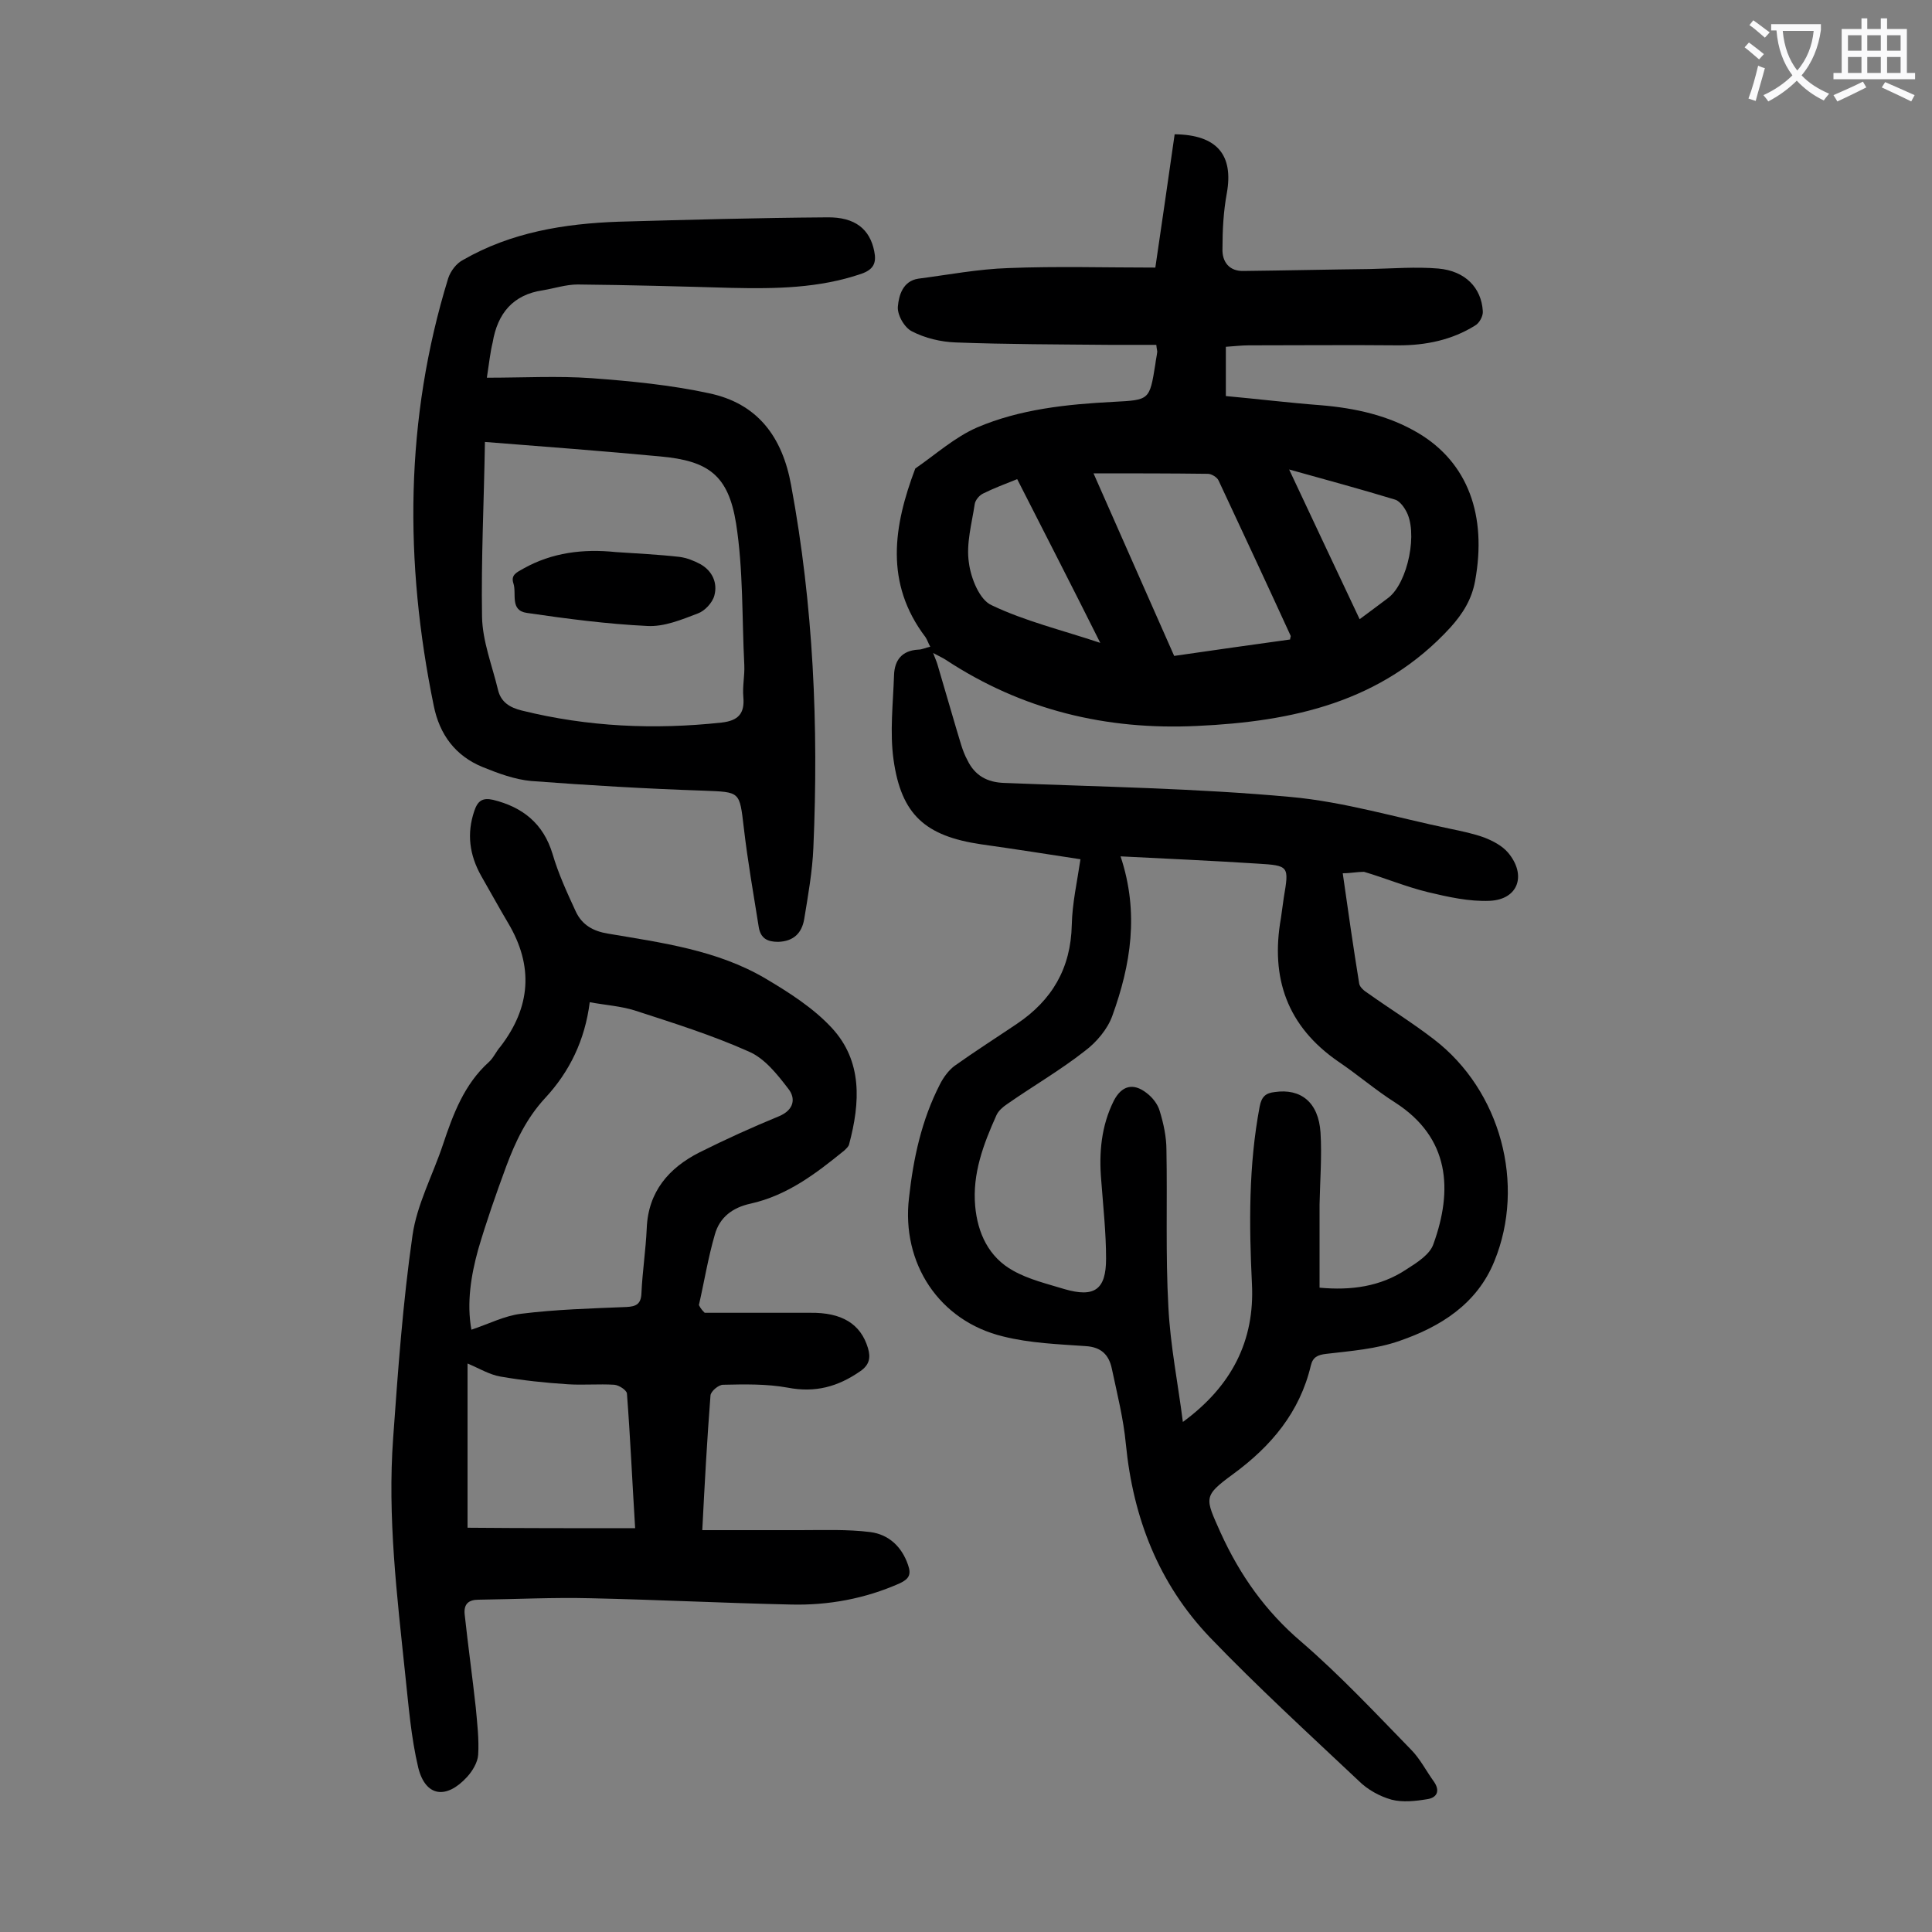 <svg enable-background="new 0 0 400 400" viewBox="0 0 400 400" xmlns="http://www.w3.org/2000/svg"><rect x="0" y="0" width="400" height="400" fill="#808080" stroke="none"/><g fill="#000001"><path d="m278 180.8c1.1 7.8 2.2 15.4 3.4 22.8.1.8 1.1 1.6 1.9 2.1 4.5 3.2 9.2 6.1 13.6 9.5 13.8 10.6 19 30 12.5 45.9-3.6 8.9-11.2 13.6-19.6 16.5-4.8 1.7-10.1 2.1-15.2 2.7-1.8.2-2.8.7-3.2 2.4-2.3 9.7-8.2 16.7-16.1 22.5-6.3 4.6-5.8 4.9-2.6 12.1 4 8.8 9.3 16.3 16.7 22.6 8 6.9 15.3 14.7 22.7 22.3 1.9 1.9 3.2 4.5 4.8 6.7 1.3 1.9.6 3.3-1.4 3.6-2.4.4-5.1.7-7.4.1-2.5-.7-5-2.1-6.8-3.9-10.4-9.8-20.9-19.4-30.8-29.7-10.6-11.1-15.9-24.7-17.4-40-.5-5.3-1.8-10.4-2.9-15.6-.6-2.9-2.2-4.5-5.4-4.7-5.7-.4-11.5-.6-17.1-2-13.3-3.2-21.1-15.2-19.5-28.7.9-8.2 2.6-16.1 6.4-23.5.7-1.4 1.8-2.9 3-3.8 4.2-3 8.6-5.8 12.9-8.7 7.3-4.9 11.2-11.5 11.4-20.5.1-4.5 1.1-8.9 1.8-13.6-6.5-1-13.5-2.1-20.6-3.1-11.5-1.7-16.5-6.1-18.1-17.5-.8-5.7-.1-11.6.1-17.5.1-3.1 1.6-5.1 5-5.3.8 0 1.5-.4 2.5-.6-.4-.7-.6-1.4-1-2-8.5-11.2-6.6-23-2.1-34.9 4.2-2.9 8.2-6.5 12.8-8.5 8.9-3.8 18.6-4.8 28.2-5.3 7.5-.4 7.5-.3 8.7-7.8.1-.9.3-1.7.4-2.6 0-.2-.1-.4-.2-1.4-3.1 0-6.4 0-9.7 0-10.6-.1-21.2-.1-31.8-.5-3.1-.1-6.4-.9-9.1-2.3-1.6-.8-3.1-3.5-2.9-5.2.2-2.2 1-5.2 4.2-5.7 6.2-.8 12.4-2 18.7-2.2 10-.4 20.1-.1 30.4-.1 1.4-9.4 2.7-18.6 4-27.6 8.9.1 12.2 4.4 10.8 12.2-.7 3.8-.9 7.6-.9 11.5-.1 2.7 1.4 4.7 4.4 4.6 8.7-.1 17.4-.3 26.1-.4 4.7-.1 9.5-.5 14.2-.1 5.6.5 8.9 4 9.2 8.8.1 1-.7 2.5-1.6 3-4.8 3-10.2 4.1-15.8 4.1-10.4-.1-20.8 0-31.1 0-1.5 0-3 .2-4.7.3v10.2c6.6.6 13.1 1.4 19.7 1.9 7.1.6 14 2.1 20.2 5.8 10.2 6.1 14.2 17 11.7 30.6-.7 3.8-2.5 6.7-5.1 9.6-14.2 15.5-32.7 19.5-52.5 20.4-18.8.9-36.2-3.3-52-13.7-.6-.4-1.3-.7-2.6-1.4.4 1.1.7 1.7.9 2.4 1.3 4.4 2.6 8.9 3.9 13.3.7 2.2 1.2 4.5 2.3 6.5 1.5 3.1 4 4.6 7.7 4.7 19.8.8 39.6 1.1 59.2 2.9 11.1 1 22 4.3 33.1 6.6 2.4.5 4.8 1 7 1.8 1.8.7 3.7 1.7 4.9 3.1 3.9 4.6 2.2 9.7-3.7 10-4.3.2-8.7-.8-12.9-1.8-4.5-1.1-8.8-2.9-13.2-4.2-1.4 0-2.8.3-4.4.3zm-46-3.5c3.9 11.7 2.1 22.5-1.7 33-1 2.8-3.3 5.5-5.7 7.3-5.1 4-10.8 7.3-16.1 11-.9.6-1.8 1.4-2.2 2.3-2.7 6-5 12.1-4.4 18.8.5 5.6 2.8 10.6 7.9 13.4 3.2 1.8 7 2.7 10.6 3.8 6.2 1.8 8.6.1 8.6-6.3 0-5.4-.6-10.8-1-16.2-.5-5.7 0-11.3 2.6-16.5 1.6-3.1 4-3.8 6.8-1.6 1.2.9 2.3 2.3 2.7 3.7.8 2.6 1.4 5.4 1.4 8.1.2 10.8-.2 21.7.4 32.5.4 8 2 15.9 3 23.8 10.1-7.4 14.9-16.8 14.3-28.6-.6-12.3-.7-24.5 1.6-36.7.4-2.1 1.3-2.8 3.1-3 5.4-.8 9.1 2.1 9.5 8.4.3 4.9-.1 9.9-.2 14.9v17.2c6.5.6 12.6-.2 18-3.8 2.2-1.4 4.9-3.1 5.6-5.3 4-11.1 3.4-21.9-7.9-29.2-4.1-2.6-7.8-5.8-11.8-8.5-10.6-7.3-14.1-17.3-11.9-29.7.2-1.4.4-2.8.6-4.3 1.1-6.5 1.1-6.6-5.5-7-9.3-.6-18.5-1-28.3-1.5zm-5.6-79.3c5.5 12.5 11.1 25.1 16.7 37.8 8.2-1.2 16.1-2.3 24-3.4 0-.4.2-.6.1-.8-4.9-10.7-9.9-21.4-14.9-32.1-.3-.7-1.5-1.4-2.2-1.4-7.7-.1-15.5-.1-23.7-.1zm-15.8 1.2c-2.5 1-4.9 1.9-7.1 3-.8.4-1.6 1.4-1.7 2.2-.6 4-1.8 8.2-1.2 12.1.4 3.2 2.2 7.7 4.7 8.8 6.9 3.3 14.4 5.1 22.5 7.8-5.9-11.8-11.5-22.7-17.2-33.9zm70.9 29c2.2-1.6 4-3 5.9-4.4 4.1-3.1 6.3-13.8 3.6-18.2-.5-.9-1.4-2-2.3-2.2-6.9-2.1-13.9-4-21.8-6.2 5.1 10.9 9.8 20.8 14.6 31z"/><path d="m145.9 271.8h21.8c6.6-.1 10.5 2.3 12 7.3.6 2 .3 3.5-1.6 4.8-4.6 3.2-9.3 4.5-15 3.4-4.4-.8-8.9-.7-13.4-.6-.9 0-2.5 1.3-2.6 2.2-.7 9-1.2 18.1-1.7 27.9h20.3c4.8 0 9.7-.2 14.5.4 3.8.5 6.5 3 7.8 6.8.7 2 .2 2.9-1.7 3.8-7.2 3.2-14.8 4.6-22.6 4.4-13.8-.3-27.6-1-41.4-1.3-7.7-.2-15.5.2-23.2.3-2.1 0-3.1.9-2.9 3 .7 6.5 1.6 12.9 2.3 19.3.3 3.3.7 6.6.5 9.8-.1 1.6-1.2 3.4-2.3 4.6-4.3 4.7-8.6 4.1-10.1-1.9-1.5-6.3-2-12.8-2.7-19.3-1.7-16.3-3.7-32.6-2.5-49 1-14 2-28 4-41.9.9-6.4 4.2-12.5 6.3-18.8s4.4-12.5 9.5-17.1c1-.9 1.5-2.2 2.4-3.2 6.3-8.2 6.9-16.7 1.6-25.6-1.9-3.2-3.7-6.5-5.6-9.8-2.4-4.3-3-8.7-1.4-13.4.7-2.1 1.7-2.8 3.9-2.3 6.1 1.5 10.4 4.9 12.3 11.2 1.2 4.1 3 8 4.8 11.9 1.3 2.8 3.6 4.1 6.7 4.6 11.2 1.9 22.6 3.4 32.6 9.3 4.9 2.9 9.9 6.1 13.7 10.2 6.4 6.9 5.9 15.5 3.6 24.1-.1.5-.6.9-1 1.3-5.9 4.8-11.8 9.3-19.4 11-3.7.8-6.4 2.8-7.4 6.4-1.4 4.8-2.2 9.8-3.3 14.6.4.8.8 1.2 1.2 1.6zm-48.3 3.5c3.6-1.2 6.9-2.9 10.3-3.3 7.2-.9 14.5-1.1 21.8-1.4 2-.1 3-.6 3.1-2.8.2-4.5.9-9 1.1-13.5.3-7.6 4.6-12.5 10.9-15.7 5.4-2.7 10.9-5.2 16.5-7.5 3.1-1.3 3.5-3.7 1.9-5.7-2.3-3-4.9-6.3-8.2-7.7-7.6-3.4-15.6-5.9-23.6-8.5-2.9-.9-6-1.1-9.3-1.7-1 7.9-4.2 14.4-9.2 19.8-3.9 4.2-6.2 9.1-8.1 14.2-2.1 5.7-4.1 11.4-5.8 17.2-1.5 5.4-2.4 11.1-1.4 16.6zm33.9 41.1c-.6-9.6-1-18.8-1.7-27.9-.1-.7-1.6-1.7-2.6-1.8-3.2-.2-6.4.1-9.6-.1-4.7-.3-9.4-.8-14-1.6-2.3-.4-4.4-1.7-6.8-2.7v34c11.7.1 23 .1 34.7.1z"/><path d="m100.8 78.2c7.6 0 14.7-.4 21.7.1 8.1.6 16.3 1.4 24.2 3.1 10.2 2.1 15.3 9.1 17.1 19.1 4.6 24.8 5.7 49.8 4.6 75-.2 4.9-1.1 9.9-1.9 14.8-.5 2.9-2.2 4.6-5.4 4.7-2.2 0-3.6-.7-4-3-1.1-6.9-2.3-13.7-3.1-20.6-.9-7.6-.7-7.4-8.3-7.7-11.9-.4-23.8-1.1-35.7-2-3.4-.3-6.9-1.6-10.1-2.9-5.6-2.3-8.9-6.7-10.1-12.7-6.1-29.7-6-59.3 3-88.5.5-1.5 1.7-3.1 3.1-3.8 9.9-5.7 20.9-7.5 32.2-7.9 14.4-.4 28.7-.8 43.1-.9 5.9-.1 8.9 2.5 9.8 7 .5 2.4-.1 3.8-2.7 4.7-8.8 3-17.8 3.1-26.9 2.9-10.6-.3-21.2-.6-31.8-.7-2.4 0-4.8.8-7.2 1.2-6.2.9-9.4 4.8-10.4 10.8-.5 2-.7 4.1-1.2 7.3zm-.4 13.3c-.2 12.4-.8 24.3-.6 36.2.1 5.1 2.1 10.1 3.3 15.1.6 2.6 2.5 3.7 4.9 4.3 13.7 3.4 27.5 4 41.4 2.5 3.5-.4 4.8-1.9 4.5-5.3-.2-2.2.3-4.4.2-6.6-.5-9.8-.2-19.7-1.7-29.3-1.6-10-5.7-13-15.7-13.9-11.7-1.1-23.5-2-36.3-3z"/><path d="m127.5 114.3c4.4.3 8.8.5 13.2 1 1.5.2 3 .8 4.3 1.5 2.5 1.4 3.6 3.9 2.9 6.5-.4 1.5-2 3.2-3.4 3.7-3.4 1.3-7 2.8-10.5 2.6-8.3-.4-16.7-1.5-24.9-2.7-3.6-.5-2.1-4-2.8-6.1-.6-1.8.7-2.3 2.1-3.1 5.9-3.3 12.3-4.1 19.1-3.4z"/></g><path d="m362.1 8.8c1.1.8 2.1 1.6 3.1 2.4l-1 1.1c-1.3-1.1-2.3-2-3-2.5zm1.9 4.8c.5.2.9.4 1.4.5-.6 2.3-1.3 4.5-1.9 6.8l-1.5-.5c.8-2.1 1.4-4.3 2-6.8zm-1-9.4c1.3.9 2.4 1.8 3.4 2.5l-1 1.1c-1.4-1.2-2.4-2.1-3.2-2.6zm3.7 2.2v-1.4h10.3v1.2c-.5 3.6-1.8 6.8-4 9.4 1.5 1.6 3.4 2.8 5.7 3.8-.3.4-.7.8-1.1 1.4-2.3-1.1-4.1-2.5-5.6-4.1-1.6 1.6-3.6 3.1-5.9 4.3-.3-.5-.7-.9-1-1.3 2.4-1.1 4.4-2.5 6-4.1-1.9-2.5-3-5.6-3.3-9.3h-1.1zm8.8 0h-6.4c.3 3.3 1.3 6 3 8.2 2-2.3 3.1-5.1 3.4-8.2z" fill="#fafafb"/><path d="m385.3 3.8h1.3v2.2h2.8v-2.2h1.3v2.2h4.1v9.1h1.7v1.3h-16.9v-1.3h1.7v-9.1h4.1v-2.2zm.4 13.1.7 1.2c-1.8.9-3.8 1.9-6 2.9-.2-.4-.5-.8-.8-1.3 2.3-1 4.3-1.9 6.1-2.8zm-3.1-6.4h2.8v-3.2h-2.8zm0 4.6h2.8v-3.3h-2.8zm4-4.6h2.8v-3.2h-2.8zm0 4.6h2.8v-3.3h-2.8zm3.7 1.9c2.1.9 4.1 1.8 6.1 2.7l-.7 1.3c-2.2-1.1-4.2-2-6.1-2.9zm3.2-9.7h-2.8v3.2h2.8zm-2.8 7.8h2.8v-3.3h-2.8z" fill="#fafafb"/></svg>